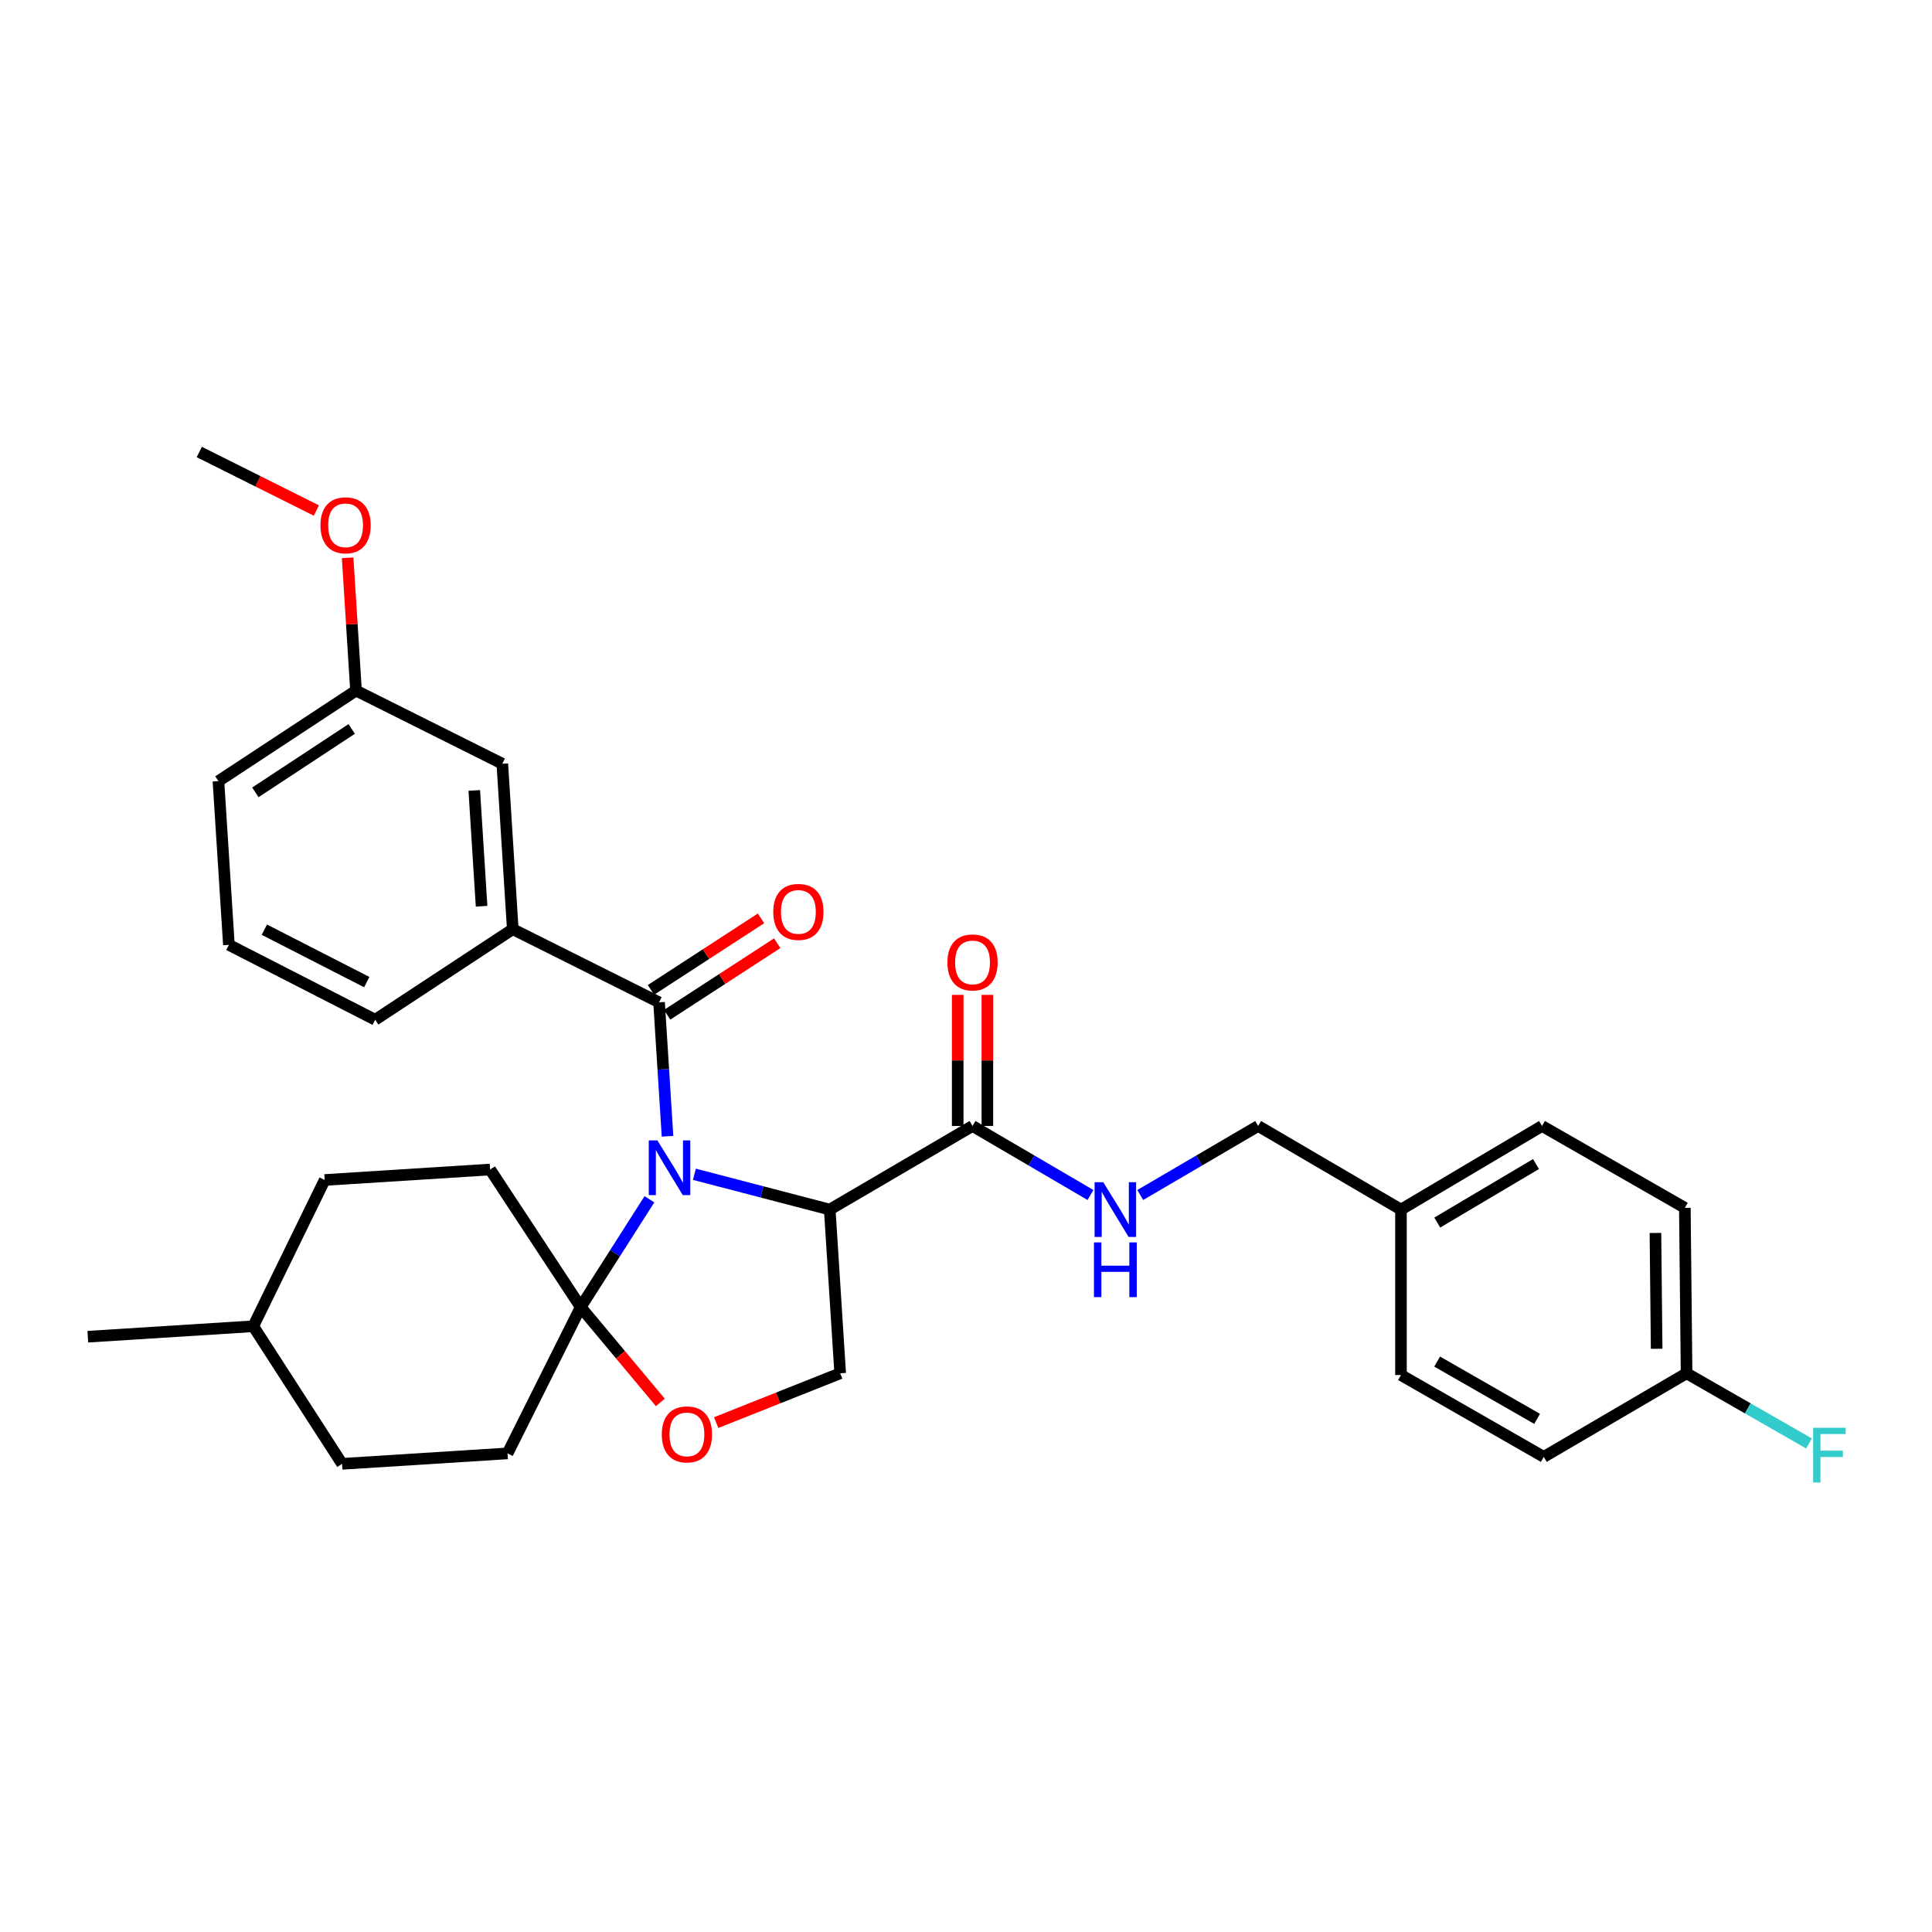 <?xml version='1.0' encoding='iso-8859-1'?>
<svg version='1.1' baseProfile='full'
              xmlns='http://www.w3.org/2000/svg'
                      xmlns:rdkit='http://www.rdkit.org/xml'
                      xmlns:xlink='http://www.w3.org/1999/xlink'
                  xml:space='preserve'
width='1000px' height='1000px' viewBox='0 0 1000 1000'>
<!-- END OF HEADER -->
<rect style='opacity:1.0;fill:#FFFFFF;stroke:none' width='1000' height='1000' x='0' y='0'> </rect>
<path class='bond-0' d='M 872.073,625.172 L 872.969,710.809' style='fill:none;fill-rule:evenodd;stroke:#000000;stroke-width:6px;stroke-linecap:butt;stroke-linejoin:miter;stroke-opacity:1' />
<path class='bond-0' d='M 856.851,638.178 L 857.478,698.124' style='fill:none;fill-rule:evenodd;stroke:#000000;stroke-width:6px;stroke-linecap:butt;stroke-linejoin:miter;stroke-opacity:1' />
<path class='bond-1' d='M 872.073,625.172 L 798.151,582.802' style='fill:none;fill-rule:evenodd;stroke:#000000;stroke-width:6px;stroke-linecap:butt;stroke-linejoin:miter;stroke-opacity:1' />
<path class='bond-2' d='M 503.383,582.802 L 533.903,600.669' style='fill:none;fill-rule:evenodd;stroke:#000000;stroke-width:6px;stroke-linecap:butt;stroke-linejoin:miter;stroke-opacity:1' />
<path class='bond-2' d='M 533.903,600.669 L 564.424,618.536' style='fill:none;fill-rule:evenodd;stroke:#0000FF;stroke-width:6px;stroke-linecap:butt;stroke-linejoin:miter;stroke-opacity:1' />
<path class='bond-3' d='M 511.062,582.802 L 511.062,548.875' style='fill:none;fill-rule:evenodd;stroke:#000000;stroke-width:6px;stroke-linecap:butt;stroke-linejoin:miter;stroke-opacity:1' />
<path class='bond-3' d='M 511.062,548.875 L 511.062,514.947' style='fill:none;fill-rule:evenodd;stroke:#FF0000;stroke-width:6px;stroke-linecap:butt;stroke-linejoin:miter;stroke-opacity:1' />
<path class='bond-3' d='M 495.704,582.802 L 495.704,548.875' style='fill:none;fill-rule:evenodd;stroke:#000000;stroke-width:6px;stroke-linecap:butt;stroke-linejoin:miter;stroke-opacity:1' />
<path class='bond-3' d='M 495.704,548.875 L 495.704,514.947' style='fill:none;fill-rule:evenodd;stroke:#FF0000;stroke-width:6px;stroke-linecap:butt;stroke-linejoin:miter;stroke-opacity:1' />
<path class='bond-4' d='M 503.383,582.802 L 429.469,626.077' style='fill:none;fill-rule:evenodd;stroke:#000000;stroke-width:6px;stroke-linecap:butt;stroke-linejoin:miter;stroke-opacity:1' />
<path class='bond-5' d='M 590.186,618.535 L 620.703,600.668' style='fill:none;fill-rule:evenodd;stroke:#0000FF;stroke-width:6px;stroke-linecap:butt;stroke-linejoin:miter;stroke-opacity:1' />
<path class='bond-5' d='M 620.703,600.668 L 651.219,582.802' style='fill:none;fill-rule:evenodd;stroke:#000000;stroke-width:6px;stroke-linecap:butt;stroke-linejoin:miter;stroke-opacity:1' />
<path class='bond-6' d='M 872.969,710.809 L 799.055,754.076' style='fill:none;fill-rule:evenodd;stroke:#000000;stroke-width:6px;stroke-linecap:butt;stroke-linejoin:miter;stroke-opacity:1' />
<path class='bond-7' d='M 872.969,710.809 L 904.655,728.971' style='fill:none;fill-rule:evenodd;stroke:#000000;stroke-width:6px;stroke-linecap:butt;stroke-linejoin:miter;stroke-opacity:1' />
<path class='bond-7' d='M 904.655,728.971 L 936.341,747.133' style='fill:none;fill-rule:evenodd;stroke:#33CCCC;stroke-width:6px;stroke-linecap:butt;stroke-linejoin:miter;stroke-opacity:1' />
<path class='bond-8' d='M 336.147,620.737 L 318.356,648.645' style='fill:none;fill-rule:evenodd;stroke:#0000FF;stroke-width:6px;stroke-linecap:butt;stroke-linejoin:miter;stroke-opacity:1' />
<path class='bond-8' d='M 318.356,648.645 L 300.565,676.553' style='fill:none;fill-rule:evenodd;stroke:#000000;stroke-width:6px;stroke-linecap:butt;stroke-linejoin:miter;stroke-opacity:1' />
<path class='bond-9' d='M 345.507,588.134 L 343.317,553.468' style='fill:none;fill-rule:evenodd;stroke:#0000FF;stroke-width:6px;stroke-linecap:butt;stroke-linejoin:miter;stroke-opacity:1' />
<path class='bond-9' d='M 343.317,553.468 L 341.127,518.802' style='fill:none;fill-rule:evenodd;stroke:#000000;stroke-width:6px;stroke-linecap:butt;stroke-linejoin:miter;stroke-opacity:1' />
<path class='bond-10' d='M 359.419,607.8 L 394.444,616.938' style='fill:none;fill-rule:evenodd;stroke:#0000FF;stroke-width:6px;stroke-linecap:butt;stroke-linejoin:miter;stroke-opacity:1' />
<path class='bond-10' d='M 394.444,616.938 L 429.469,626.077' style='fill:none;fill-rule:evenodd;stroke:#000000;stroke-width:6px;stroke-linecap:butt;stroke-linejoin:miter;stroke-opacity:1' />
<path class='bond-11' d='M 265.404,480.945 L 259.995,395.308' style='fill:none;fill-rule:evenodd;stroke:#000000;stroke-width:6px;stroke-linecap:butt;stroke-linejoin:miter;stroke-opacity:1' />
<path class='bond-11' d='M 249.266,469.068 L 245.479,409.122' style='fill:none;fill-rule:evenodd;stroke:#000000;stroke-width:6px;stroke-linecap:butt;stroke-linejoin:miter;stroke-opacity:1' />
<path class='bond-12' d='M 265.404,480.945 L 194.195,527.821' style='fill:none;fill-rule:evenodd;stroke:#000000;stroke-width:6px;stroke-linecap:butt;stroke-linejoin:miter;stroke-opacity:1' />
<path class='bond-13' d='M 265.404,480.945 L 341.127,518.802' style='fill:none;fill-rule:evenodd;stroke:#000000;stroke-width:6px;stroke-linecap:butt;stroke-linejoin:miter;stroke-opacity:1' />
<path class='bond-14' d='M 345.312,525.24 L 373.794,506.727' style='fill:none;fill-rule:evenodd;stroke:#000000;stroke-width:6px;stroke-linecap:butt;stroke-linejoin:miter;stroke-opacity:1' />
<path class='bond-14' d='M 373.794,506.727 L 402.275,488.213' style='fill:none;fill-rule:evenodd;stroke:#FF0000;stroke-width:6px;stroke-linecap:butt;stroke-linejoin:miter;stroke-opacity:1' />
<path class='bond-14' d='M 336.942,512.364 L 365.424,493.85' style='fill:none;fill-rule:evenodd;stroke:#000000;stroke-width:6px;stroke-linecap:butt;stroke-linejoin:miter;stroke-opacity:1' />
<path class='bond-14' d='M 365.424,493.85 L 393.905,475.336' style='fill:none;fill-rule:evenodd;stroke:#FF0000;stroke-width:6px;stroke-linecap:butt;stroke-linejoin:miter;stroke-opacity:1' />
<path class='bond-15' d='M 259.995,395.308 L 184.272,357.442' style='fill:none;fill-rule:evenodd;stroke:#000000;stroke-width:6px;stroke-linecap:butt;stroke-linejoin:miter;stroke-opacity:1' />
<path class='bond-16' d='M 184.272,357.442 L 182.105,323.081' style='fill:none;fill-rule:evenodd;stroke:#000000;stroke-width:6px;stroke-linecap:butt;stroke-linejoin:miter;stroke-opacity:1' />
<path class='bond-16' d='M 182.105,323.081 L 179.938,288.719' style='fill:none;fill-rule:evenodd;stroke:#FF0000;stroke-width:6px;stroke-linecap:butt;stroke-linejoin:miter;stroke-opacity:1' />
<path class='bond-17' d='M 184.272,357.442 L 113.063,404.318' style='fill:none;fill-rule:evenodd;stroke:#000000;stroke-width:6px;stroke-linecap:butt;stroke-linejoin:miter;stroke-opacity:1' />
<path class='bond-17' d='M 182.035,377.302 L 132.189,410.115' style='fill:none;fill-rule:evenodd;stroke:#000000;stroke-width:6px;stroke-linecap:butt;stroke-linejoin:miter;stroke-opacity:1' />
<path class='bond-18' d='M 300.565,676.553 L 262.7,752.275' style='fill:none;fill-rule:evenodd;stroke:#000000;stroke-width:6px;stroke-linecap:butt;stroke-linejoin:miter;stroke-opacity:1' />
<path class='bond-19' d='M 300.565,676.553 L 321.178,701.225' style='fill:none;fill-rule:evenodd;stroke:#000000;stroke-width:6px;stroke-linecap:butt;stroke-linejoin:miter;stroke-opacity:1' />
<path class='bond-19' d='M 321.178,701.225 L 341.791,725.897' style='fill:none;fill-rule:evenodd;stroke:#FF0000;stroke-width:6px;stroke-linecap:butt;stroke-linejoin:miter;stroke-opacity:1' />
<path class='bond-20' d='M 300.565,676.553 L 253.69,605.344' style='fill:none;fill-rule:evenodd;stroke:#000000;stroke-width:6px;stroke-linecap:butt;stroke-linejoin:miter;stroke-opacity:1' />
<path class='bond-21' d='M 370.681,736.342 L 402.779,723.576' style='fill:none;fill-rule:evenodd;stroke:#FF0000;stroke-width:6px;stroke-linecap:butt;stroke-linejoin:miter;stroke-opacity:1' />
<path class='bond-21' d='M 402.779,723.576 L 434.878,710.809' style='fill:none;fill-rule:evenodd;stroke:#000000;stroke-width:6px;stroke-linecap:butt;stroke-linejoin:miter;stroke-opacity:1' />
<path class='bond-22' d='M 434.878,710.809 L 429.469,626.077' style='fill:none;fill-rule:evenodd;stroke:#000000;stroke-width:6px;stroke-linecap:butt;stroke-linejoin:miter;stroke-opacity:1' />
<path class='bond-23' d='M 253.69,605.344 L 168.053,610.753' style='fill:none;fill-rule:evenodd;stroke:#000000;stroke-width:6px;stroke-linecap:butt;stroke-linejoin:miter;stroke-opacity:1' />
<path class='bond-24' d='M 168.053,610.753 L 131.092,686.467' style='fill:none;fill-rule:evenodd;stroke:#000000;stroke-width:6px;stroke-linecap:butt;stroke-linejoin:miter;stroke-opacity:1' />
<path class='bond-25' d='M 131.092,686.467 L 177.063,757.685' style='fill:none;fill-rule:evenodd;stroke:#000000;stroke-width:6px;stroke-linecap:butt;stroke-linejoin:miter;stroke-opacity:1' />
<path class='bond-26' d='M 131.092,686.467 L 45.455,691.876' style='fill:none;fill-rule:evenodd;stroke:#000000;stroke-width:6px;stroke-linecap:butt;stroke-linejoin:miter;stroke-opacity:1' />
<path class='bond-27' d='M 177.063,757.685 L 262.7,752.275' style='fill:none;fill-rule:evenodd;stroke:#000000;stroke-width:6px;stroke-linecap:butt;stroke-linejoin:miter;stroke-opacity:1' />
<path class='bond-28' d='M 163.755,264.255 L 133.452,249.102' style='fill:none;fill-rule:evenodd;stroke:#FF0000;stroke-width:6px;stroke-linecap:butt;stroke-linejoin:miter;stroke-opacity:1' />
<path class='bond-28' d='M 133.452,249.102 L 103.149,233.948' style='fill:none;fill-rule:evenodd;stroke:#000000;stroke-width:6px;stroke-linecap:butt;stroke-linejoin:miter;stroke-opacity:1' />
<path class='bond-29' d='M 194.195,527.821 L 118.473,489.059' style='fill:none;fill-rule:evenodd;stroke:#000000;stroke-width:6px;stroke-linecap:butt;stroke-linejoin:miter;stroke-opacity:1' />
<path class='bond-29' d='M 189.835,508.336 L 136.829,481.202' style='fill:none;fill-rule:evenodd;stroke:#000000;stroke-width:6px;stroke-linecap:butt;stroke-linejoin:miter;stroke-opacity:1' />
<path class='bond-30' d='M 118.473,489.059 L 113.063,404.318' style='fill:none;fill-rule:evenodd;stroke:#000000;stroke-width:6px;stroke-linecap:butt;stroke-linejoin:miter;stroke-opacity:1' />
<path class='bond-31' d='M 799.055,754.076 L 725.141,711.714' style='fill:none;fill-rule:evenodd;stroke:#000000;stroke-width:6px;stroke-linecap:butt;stroke-linejoin:miter;stroke-opacity:1' />
<path class='bond-31' d='M 795.605,734.397 L 743.865,704.743' style='fill:none;fill-rule:evenodd;stroke:#000000;stroke-width:6px;stroke-linecap:butt;stroke-linejoin:miter;stroke-opacity:1' />
<path class='bond-32' d='M 725.141,711.714 L 725.141,626.077' style='fill:none;fill-rule:evenodd;stroke:#000000;stroke-width:6px;stroke-linecap:butt;stroke-linejoin:miter;stroke-opacity:1' />
<path class='bond-33' d='M 725.141,626.077 L 798.151,582.802' style='fill:none;fill-rule:evenodd;stroke:#000000;stroke-width:6px;stroke-linecap:butt;stroke-linejoin:miter;stroke-opacity:1' />
<path class='bond-33' d='M 743.924,632.797 L 795.03,602.504' style='fill:none;fill-rule:evenodd;stroke:#000000;stroke-width:6px;stroke-linecap:butt;stroke-linejoin:miter;stroke-opacity:1' />
<path class='bond-34' d='M 725.141,626.077 L 651.219,582.802' style='fill:none;fill-rule:evenodd;stroke:#000000;stroke-width:6px;stroke-linecap:butt;stroke-linejoin:miter;stroke-opacity:1' />
<path  class='atom-2' d='M 571.045 611.917
L 580.325 626.917
Q 581.245 628.397, 582.725 631.077
Q 584.205 633.757, 584.285 633.917
L 584.285 611.917
L 588.045 611.917
L 588.045 640.237
L 584.165 640.237
L 574.205 623.837
Q 573.045 621.917, 571.805 619.717
Q 570.605 617.517, 570.245 616.837
L 570.245 640.237
L 566.565 640.237
L 566.565 611.917
L 571.045 611.917
' fill='#0000FF'/>
<path  class='atom-2' d='M 566.225 643.069
L 570.065 643.069
L 570.065 655.109
L 584.545 655.109
L 584.545 643.069
L 588.385 643.069
L 588.385 671.389
L 584.545 671.389
L 584.545 658.309
L 570.065 658.309
L 570.065 671.389
L 566.225 671.389
L 566.225 643.069
' fill='#0000FF'/>
<path  class='atom-3' d='M 490.383 498.149
Q 490.383 491.349, 493.743 487.549
Q 497.103 483.749, 503.383 483.749
Q 509.663 483.749, 513.023 487.549
Q 516.383 491.349, 516.383 498.149
Q 516.383 505.029, 512.983 508.949
Q 509.583 512.829, 503.383 512.829
Q 497.143 512.829, 493.743 508.949
Q 490.383 505.069, 490.383 498.149
M 503.383 509.629
Q 507.703 509.629, 510.023 506.749
Q 512.383 503.829, 512.383 498.149
Q 512.383 492.589, 510.023 489.789
Q 507.703 486.949, 503.383 486.949
Q 499.063 486.949, 496.703 489.749
Q 494.383 492.549, 494.383 498.149
Q 494.383 503.869, 496.703 506.749
Q 499.063 509.629, 503.383 509.629
' fill='#FF0000'/>
<path  class='atom-5' d='M 340.276 590.279
L 349.556 605.279
Q 350.476 606.759, 351.956 609.439
Q 353.436 612.119, 353.516 612.279
L 353.516 590.279
L 357.276 590.279
L 357.276 618.599
L 353.396 618.599
L 343.436 602.199
Q 342.276 600.279, 341.036 598.079
Q 339.836 595.879, 339.476 595.199
L 339.476 618.599
L 335.796 618.599
L 335.796 590.279
L 340.276 590.279
' fill='#0000FF'/>
<path  class='atom-8' d='M 400.241 472.007
Q 400.241 465.207, 403.601 461.407
Q 406.961 457.607, 413.241 457.607
Q 419.521 457.607, 422.881 461.407
Q 426.241 465.207, 426.241 472.007
Q 426.241 478.887, 422.841 482.807
Q 419.441 486.687, 413.241 486.687
Q 407.001 486.687, 403.601 482.807
Q 400.241 478.927, 400.241 472.007
M 413.241 483.487
Q 417.561 483.487, 419.881 480.607
Q 422.241 477.687, 422.241 472.007
Q 422.241 466.447, 419.881 463.647
Q 417.561 460.807, 413.241 460.807
Q 408.921 460.807, 406.561 463.607
Q 404.241 466.407, 404.241 472.007
Q 404.241 477.727, 406.561 480.607
Q 408.921 483.487, 413.241 483.487
' fill='#FF0000'/>
<path  class='atom-12' d='M 342.546 742.441
Q 342.546 735.641, 345.906 731.841
Q 349.266 728.041, 355.546 728.041
Q 361.826 728.041, 365.186 731.841
Q 368.546 735.641, 368.546 742.441
Q 368.546 749.321, 365.146 753.241
Q 361.746 757.121, 355.546 757.121
Q 349.306 757.121, 345.906 753.241
Q 342.546 749.361, 342.546 742.441
M 355.546 753.921
Q 359.866 753.921, 362.186 751.041
Q 364.546 748.121, 364.546 742.441
Q 364.546 736.881, 362.186 734.081
Q 359.866 731.241, 355.546 731.241
Q 351.226 731.241, 348.866 734.041
Q 346.546 736.841, 346.546 742.441
Q 346.546 748.161, 348.866 751.041
Q 351.226 753.921, 355.546 753.921
' fill='#FF0000'/>
<path  class='atom-21' d='M 165.872 271.894
Q 165.872 265.094, 169.232 261.294
Q 172.592 257.494, 178.872 257.494
Q 185.152 257.494, 188.512 261.294
Q 191.872 265.094, 191.872 271.894
Q 191.872 278.774, 188.472 282.694
Q 185.072 286.574, 178.872 286.574
Q 172.632 286.574, 169.232 282.694
Q 165.872 278.814, 165.872 271.894
M 178.872 283.374
Q 183.192 283.374, 185.512 280.494
Q 187.872 277.574, 187.872 271.894
Q 187.872 266.334, 185.512 263.534
Q 183.192 260.694, 178.872 260.694
Q 174.552 260.694, 172.192 263.494
Q 169.872 266.294, 169.872 271.894
Q 169.872 277.614, 172.192 280.494
Q 174.552 283.374, 178.872 283.374
' fill='#FF0000'/>
<path  class='atom-31' d='M 938.471 739.02
L 955.311 739.02
L 955.311 742.26
L 942.271 742.26
L 942.271 750.86
L 953.871 750.86
L 953.871 754.14
L 942.271 754.14
L 942.271 767.34
L 938.471 767.34
L 938.471 739.02
' fill='#33CCCC'/>
</svg>
